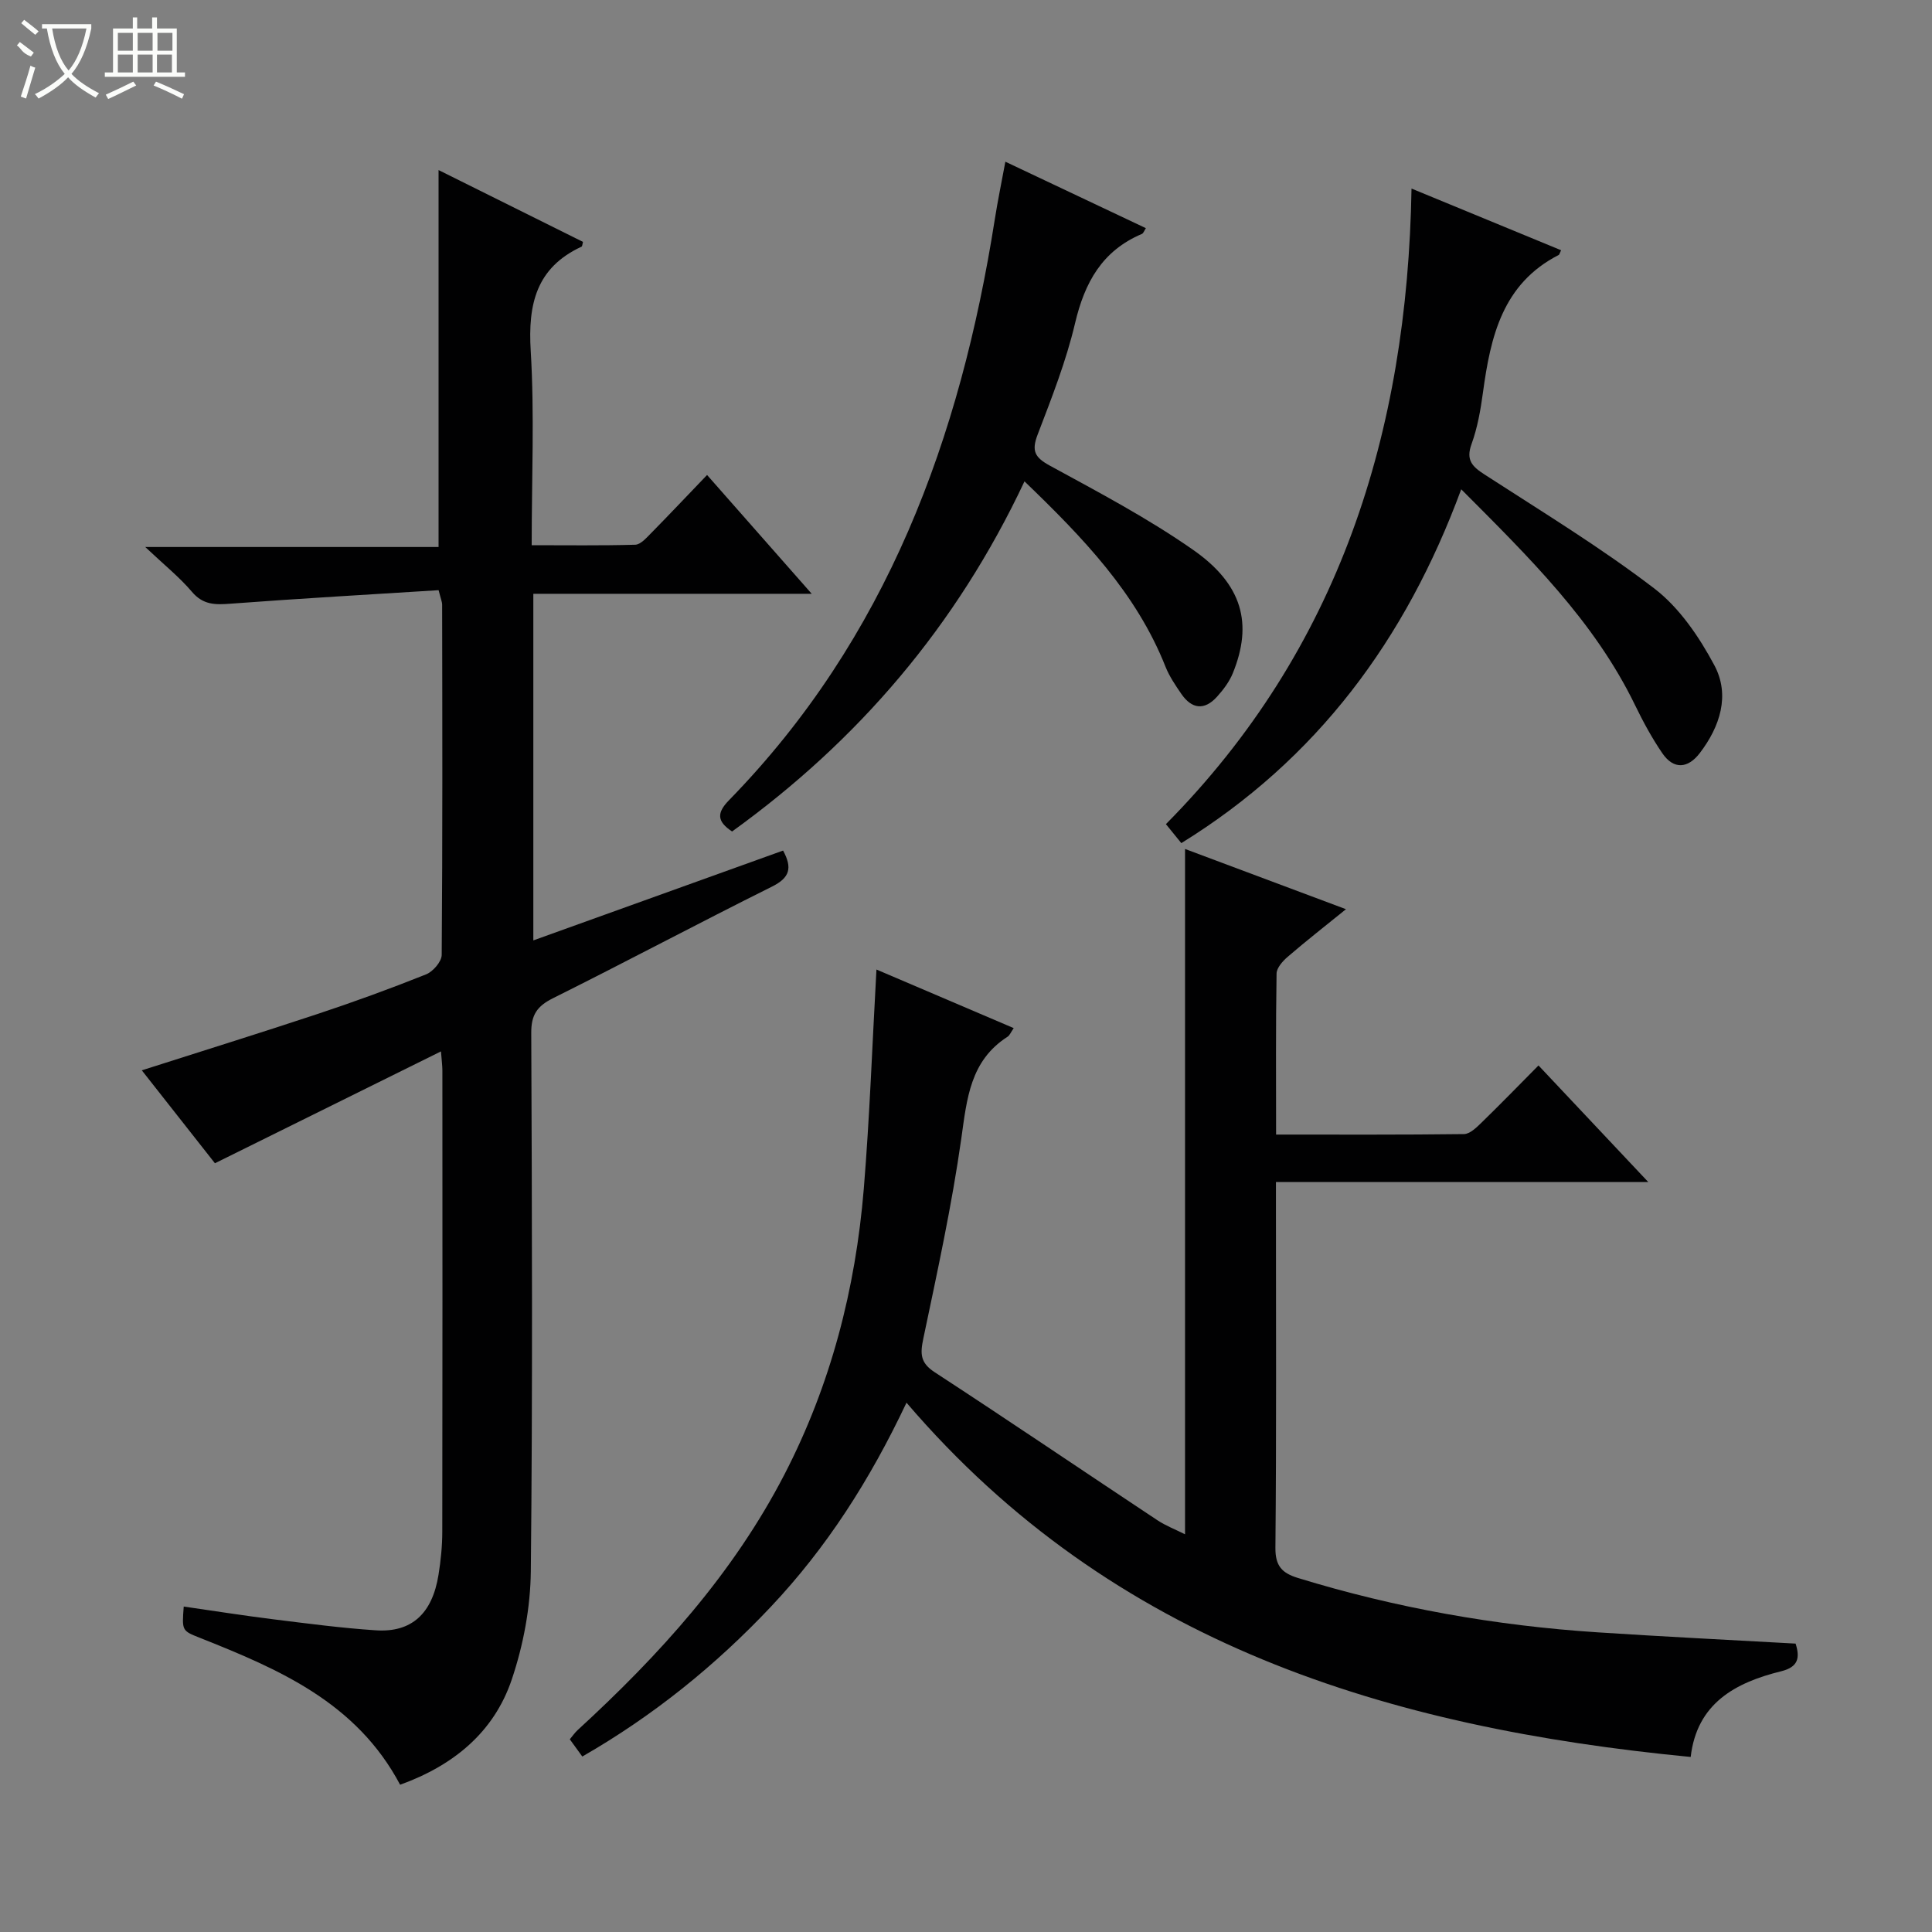 <svg enable-background="new 0 0 400 400" viewBox="0 0 400 400" xmlns="http://www.w3.org/2000/svg"><rect x="0" y="0" width="400" height="400" fill="#808080" stroke="none"/><g fill="#010102"><path d="m350.04 363.76c-62.66-6.05-119.57-23.32-162.36-73.35-7.63 16.14-16.58 30.05-28.05 42.22-11.48 12.18-24.36 22.59-39.07 31.04-.91-1.26-1.67-2.31-2.59-3.57.6-.71 1.05-1.38 1.63-1.91 16.9-15.5 32.16-32.33 42.8-52.9 9.61-18.58 14.73-38.44 16.44-59.17 1.22-14.88 1.75-29.82 2.62-45.39 9.23 3.94 18.58 7.93 28.42 12.13-.6.86-.83 1.5-1.27 1.78-7.77 4.98-8.42 12.85-9.58 21.06-1.97 13.91-4.98 27.68-7.87 41.45-.66 3.14-.64 5 2.35 6.95 15.45 10.08 30.72 20.44 46.09 30.63 1.75 1.16 3.76 1.93 5.75 2.93 0-47.39 0-94.28 0-141.89 10.87 4.07 21.77 8.15 33.32 12.47-4.39 3.55-8.3 6.61-12.05 9.84-1.04.89-2.3 2.3-2.32 3.48-.18 10.95-.1 21.9-.1 33.34 13.34 0 26.12.06 38.9-.1 1.22-.02 2.57-1.34 3.59-2.33 3.93-3.82 7.75-7.75 11.84-11.88 7.54 8.01 14.83 15.75 22.72 24.13-25.89 0-51.08 0-77.08 0v5.26c0 23.5.11 46.99-.11 70.49-.03 3.78 1.39 5.22 4.66 6.23 20.25 6.22 40.97 9.88 62.08 11.26 13.58.89 27.17 1.56 40.96 2.33.91 2.86.62 4.83-2.96 5.72-9.54 2.35-17.48 6.65-18.76 17.75z"/><path d="m29.36 221.6c12.45-3.98 24.46-7.71 36.4-11.67 7.56-2.51 15.06-5.24 22.46-8.2 1.43-.57 3.22-2.64 3.23-4.03.19-24.16.13-48.32.09-72.48 0-.63-.29-1.26-.73-3.03-14.32.9-28.72 1.72-43.1 2.8-3.15.24-5.66.27-7.97-2.46-2.57-3.03-5.73-5.56-9.67-9.28h60.73c0-26.31 0-52 0-78.04 9.79 4.87 19.85 9.87 29.9 14.87-.13.47-.13.91-.3.99-9.39 4.35-11.11 11.92-10.52 21.57.79 13.11.2 26.3.2 40.24 7.28 0 14.36.1 21.44-.1 1.07-.03 2.22-1.32 3.12-2.23 3.85-3.91 7.62-7.91 11.75-12.21 7.27 8.25 14.13 16.03 21.67 24.6-19.83 0-38.57 0-57.64 0v71.76c17.29-6.22 34.4-12.37 51.71-18.6 1.94 3.6 1.42 5.61-2.31 7.47-15.19 7.56-30.16 15.54-45.35 23.11-3.28 1.64-4.5 3.44-4.48 7.16.15 37.16.3 74.32-.09 111.47-.08 7.5-1.54 15.28-3.94 22.4-3.71 11-12.15 17.84-23.12 21.8-9.03-17.04-25.11-23.92-41.47-30.42-3.71-1.47-3.71-1.47-3.33-6.47 6.18.89 12.32 1.86 18.49 2.63 7.08.88 14.17 1.82 21.29 2.29 7.4.49 11.68-3.45 12.97-11.5.47-2.94.78-5.95.78-8.93.05-31.83.04-63.65.02-95.48 0-.97-.14-1.94-.29-3.95-15.86 7.85-31.22 15.45-46.8 23.16-4.98-6.33-9.9-12.59-15.14-19.24z"/><path d="m292.24 39.04c11.16 4.6 21.05 8.68 30.97 12.77-.34.69-.37.91-.48.97-11.67 5.96-14.13 16.94-15.7 28.49-.49 3.6-1.13 7.27-2.36 10.66-1.21 3.31.12 4.65 2.67 6.3 11.86 7.68 23.98 15.05 35.18 23.62 5.19 3.98 9.28 10.01 12.42 15.89 3.3 6.18 1.18 12.69-3.02 18.18-2.42 3.17-5.38 3.5-7.76.02-2.14-3.13-3.97-6.51-5.63-9.93-8.45-17.43-21.99-30.65-36-44.71-11.51 31.18-29.89 55.92-57.95 73.26-.98-1.2-1.87-2.31-3.19-3.93 35.83-36.18 49.99-80.99 50.85-131.59z"/><path d="m212.11 99.66c-14.11 29.98-34.45 53.67-60.54 72.49-3.18-2.1-3.17-3.87-.66-6.45 32.71-33.5 47.93-75.04 55.05-120.28.59-3.75 1.36-7.48 2.19-11.94 9.9 4.69 19.42 9.19 29.09 13.76-.34.51-.5 1.06-.84 1.2-8.22 3.48-11.84 10.06-13.82 18.48-1.85 7.86-4.85 15.48-7.75 23.06-1.31 3.41-.58 4.74 2.59 6.46 10.05 5.48 20.24 10.86 29.6 17.4 10.28 7.18 12.37 15.32 8.23 25.52-.72 1.78-1.97 3.44-3.28 4.89-2.61 2.89-5.23 2.56-7.4-.6-1.21-1.77-2.46-3.6-3.25-5.58-6.05-15.29-17.09-26.74-29.21-38.41z"/></g><path d="m6.4 11.7c-2-.8-1.9-1.6-2.9-2.3l.6-.7c.9.7 1.9 1.4 2.9 2.2zm-2.1 8.3c.7-2.1 1.4-4.2 2-6.4.2.1.6.3 1 .4-.7 2.3-1.3 4.4-1.9 6.4zm3-12.8c-1.1-.9-2.1-1.7-2.9-2.4l.6-.7c1 .8 2 1.5 3 2.4zm1.4-1.3v-.9h10.2v.9c-.9 4.2-2.3 7.3-4.1 9.4 1.3 1.4 3.2 2.7 5.7 4-.2.2-.4.5-.7.9-2.5-1.4-4.4-2.7-5.7-4.2-1.4 1.5-3.5 3-6.1 4.4 0 0 0 0-.1-.1-.3-.4-.5-.7-.7-.8 2.7-1.3 4.7-2.8 6.2-4.2-1.8-2.2-3-5.3-3.7-9.4zm9.2 0h-7.1c.6 3.8 1.7 6.7 3.4 8.7 1.7-2 2.9-4.8 3.7-8.7z" fill="#fbfcfa"/><path d="m31.6 3.6h.9v2.3h4.1v9.1h1.7v.9h-16.6v-.9h1.7v-9.1h4.1v-2.3h.9v2.3h3.1v-2.3zm-4 13.3.6.8c-1.9.9-3.8 1.9-5.8 2.8-.2-.3-.3-.6-.5-.9 2-.9 3.9-1.8 5.7-2.7zm-3.2-10.1v3.7h3.1v-3.7zm0 4.5v3.7h3.1v-3.7zm4.1-4.5v3.7h3.1v-3.7zm0 4.5v3.7h3.1v-3.7zm9.1 9.1c-2.1-1.1-4.1-2-5.8-2.7l.5-.8c2.2.9 4.1 1.8 5.8 2.6l-.4.9zm-1.9-13.6h-3.1v3.7h3.1zm-3.2 4.5v3.7h3.1v-3.7z" fill="#fbfcfa"/></svg>